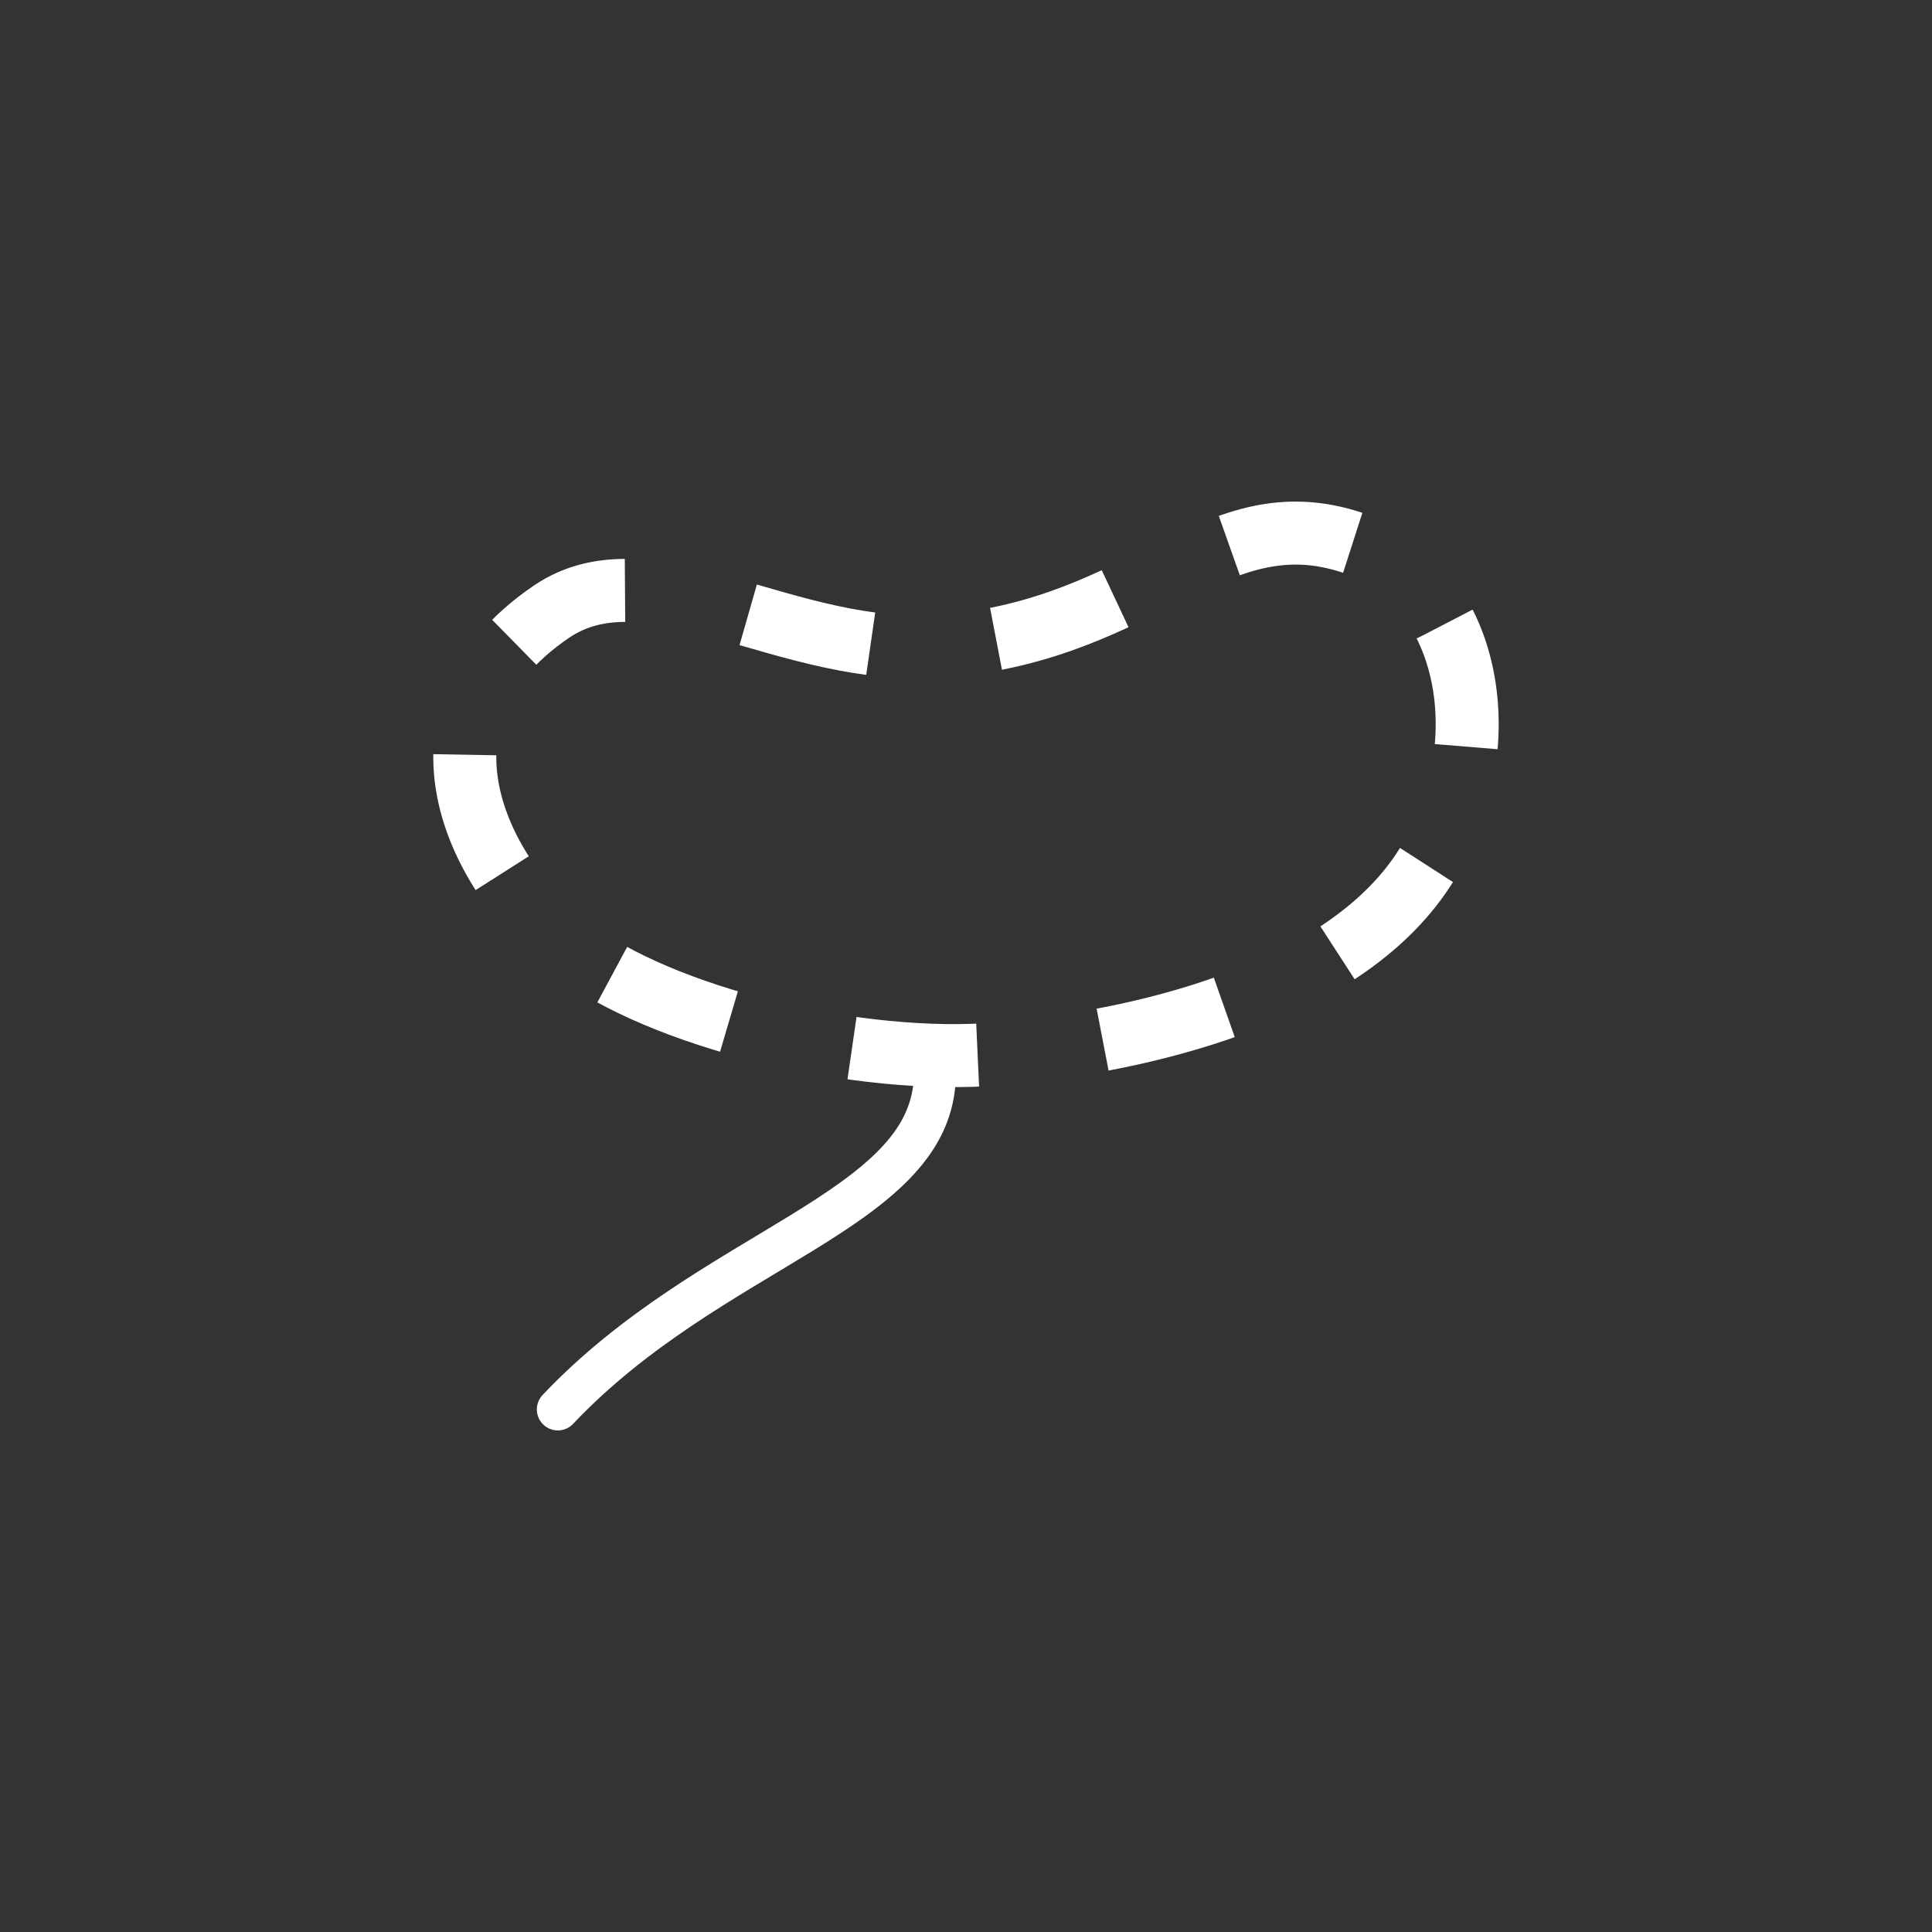 <?xml version="1.0" encoding="UTF-8" standalone="no"?>
<!-- Generator: Adobe Illustrator 15.1.0, SVG Export Plug-In . SVG Version: 6.00 Build 0)  -->

<svg
   xmlns:dc="http://purl.org/dc/elements/1.1/"
   xmlns:cc="http://creativecommons.org/ns#"
   xmlns:rdf="http://www.w3.org/1999/02/22-rdf-syntax-ns#"
   xmlns:svg="http://www.w3.org/2000/svg"
   xmlns="http://www.w3.org/2000/svg"
   xmlns:sodipodi="http://sodipodi.sourceforge.net/DTD/sodipodi-0.dtd"
   xmlns:inkscape="http://www.inkscape.org/namespaces/inkscape"
   version="1.1"
   id="Layer_1"
   x="0px"
   y="0px"
   width="92"
   height="92"
   viewBox="0 0 92 92"
   enable-background="new 0 0 99.997 69.373"
   xml:space="preserve"
   inkscape:version="0.48.4 r9939"
   sodipodi:docname="tool-lasso-select.svg"
   inkscape:export-filename="C:\Development\git\piskel\misc\icons\source\tool-lasso-select@2x.png"
   inkscape:export-xdpi="90"
   inkscape:export-ydpi="90"><rect x="0" y="0" width="92" height="92" fill="#333333" stroke="none"/><defs
   id="defs7" /><sodipodi:namedview
   pagecolor="#ffffff"
   bordercolor="#666666"
   borderopacity="1"
   objecttolerance="10"
   gridtolerance="10"
   guidetolerance="10"
   inkscape:pageopacity="0"
   inkscape:pageshadow="2"
   inkscape:window-width="1920"
   inkscape:window-height="1148"
   id="namedview5"
   showgrid="false"
   inkscape:zoom="11.313709"
   inkscape:cx="28.848556"
   inkscape:cy="56.05112"
   inkscape:window-x="-8"
   inkscape:window-y="-8"
   inkscape:window-maximized="1"
   inkscape:current-layer="Layer_1" />

<path
   style="fill:none;stroke:#ffffff;stroke-width:3;stroke-linecap:butt;stroke-linejoin:miter;stroke-miterlimit:4;stroke-opacity:1;stroke-dasharray:6, 6;stroke-dashoffset:9.6"
   d="m 27.137,45.117 c 4.348,3.355 13.757,5.643 20.485,5.06 6.728,-0.583 15.99,-2.8 19.954,-8.455 3.965,-5.655 2.692,-13.892 -3.122,-15.861 -6.608,-2.238 -9.883,4.1 -19.471,4.9 -7.474,0.624 -14.014,-4.835 -18.728,-1.63 -7.36,5.003 -3.466,12.631 0.883,15.986 z"
   id="path4945"
   inkscape:connector-curvature="0"
   sodipodi:nodetypes="zszsssz" /><path
   style="fill:none;stroke:#ffffff;stroke-width:2;stroke-linecap:round;stroke-linejoin:miter;stroke-miterlimit:4;stroke-opacity:1;stroke-dasharray:none"
   d="M 26.564,67.115 C 33.855,59.408 44.134,57.708 44.507,51.47"
   id="path4947"
   inkscape:connector-curvature="0"
   sodipodi:nodetypes="cc" /></svg>
